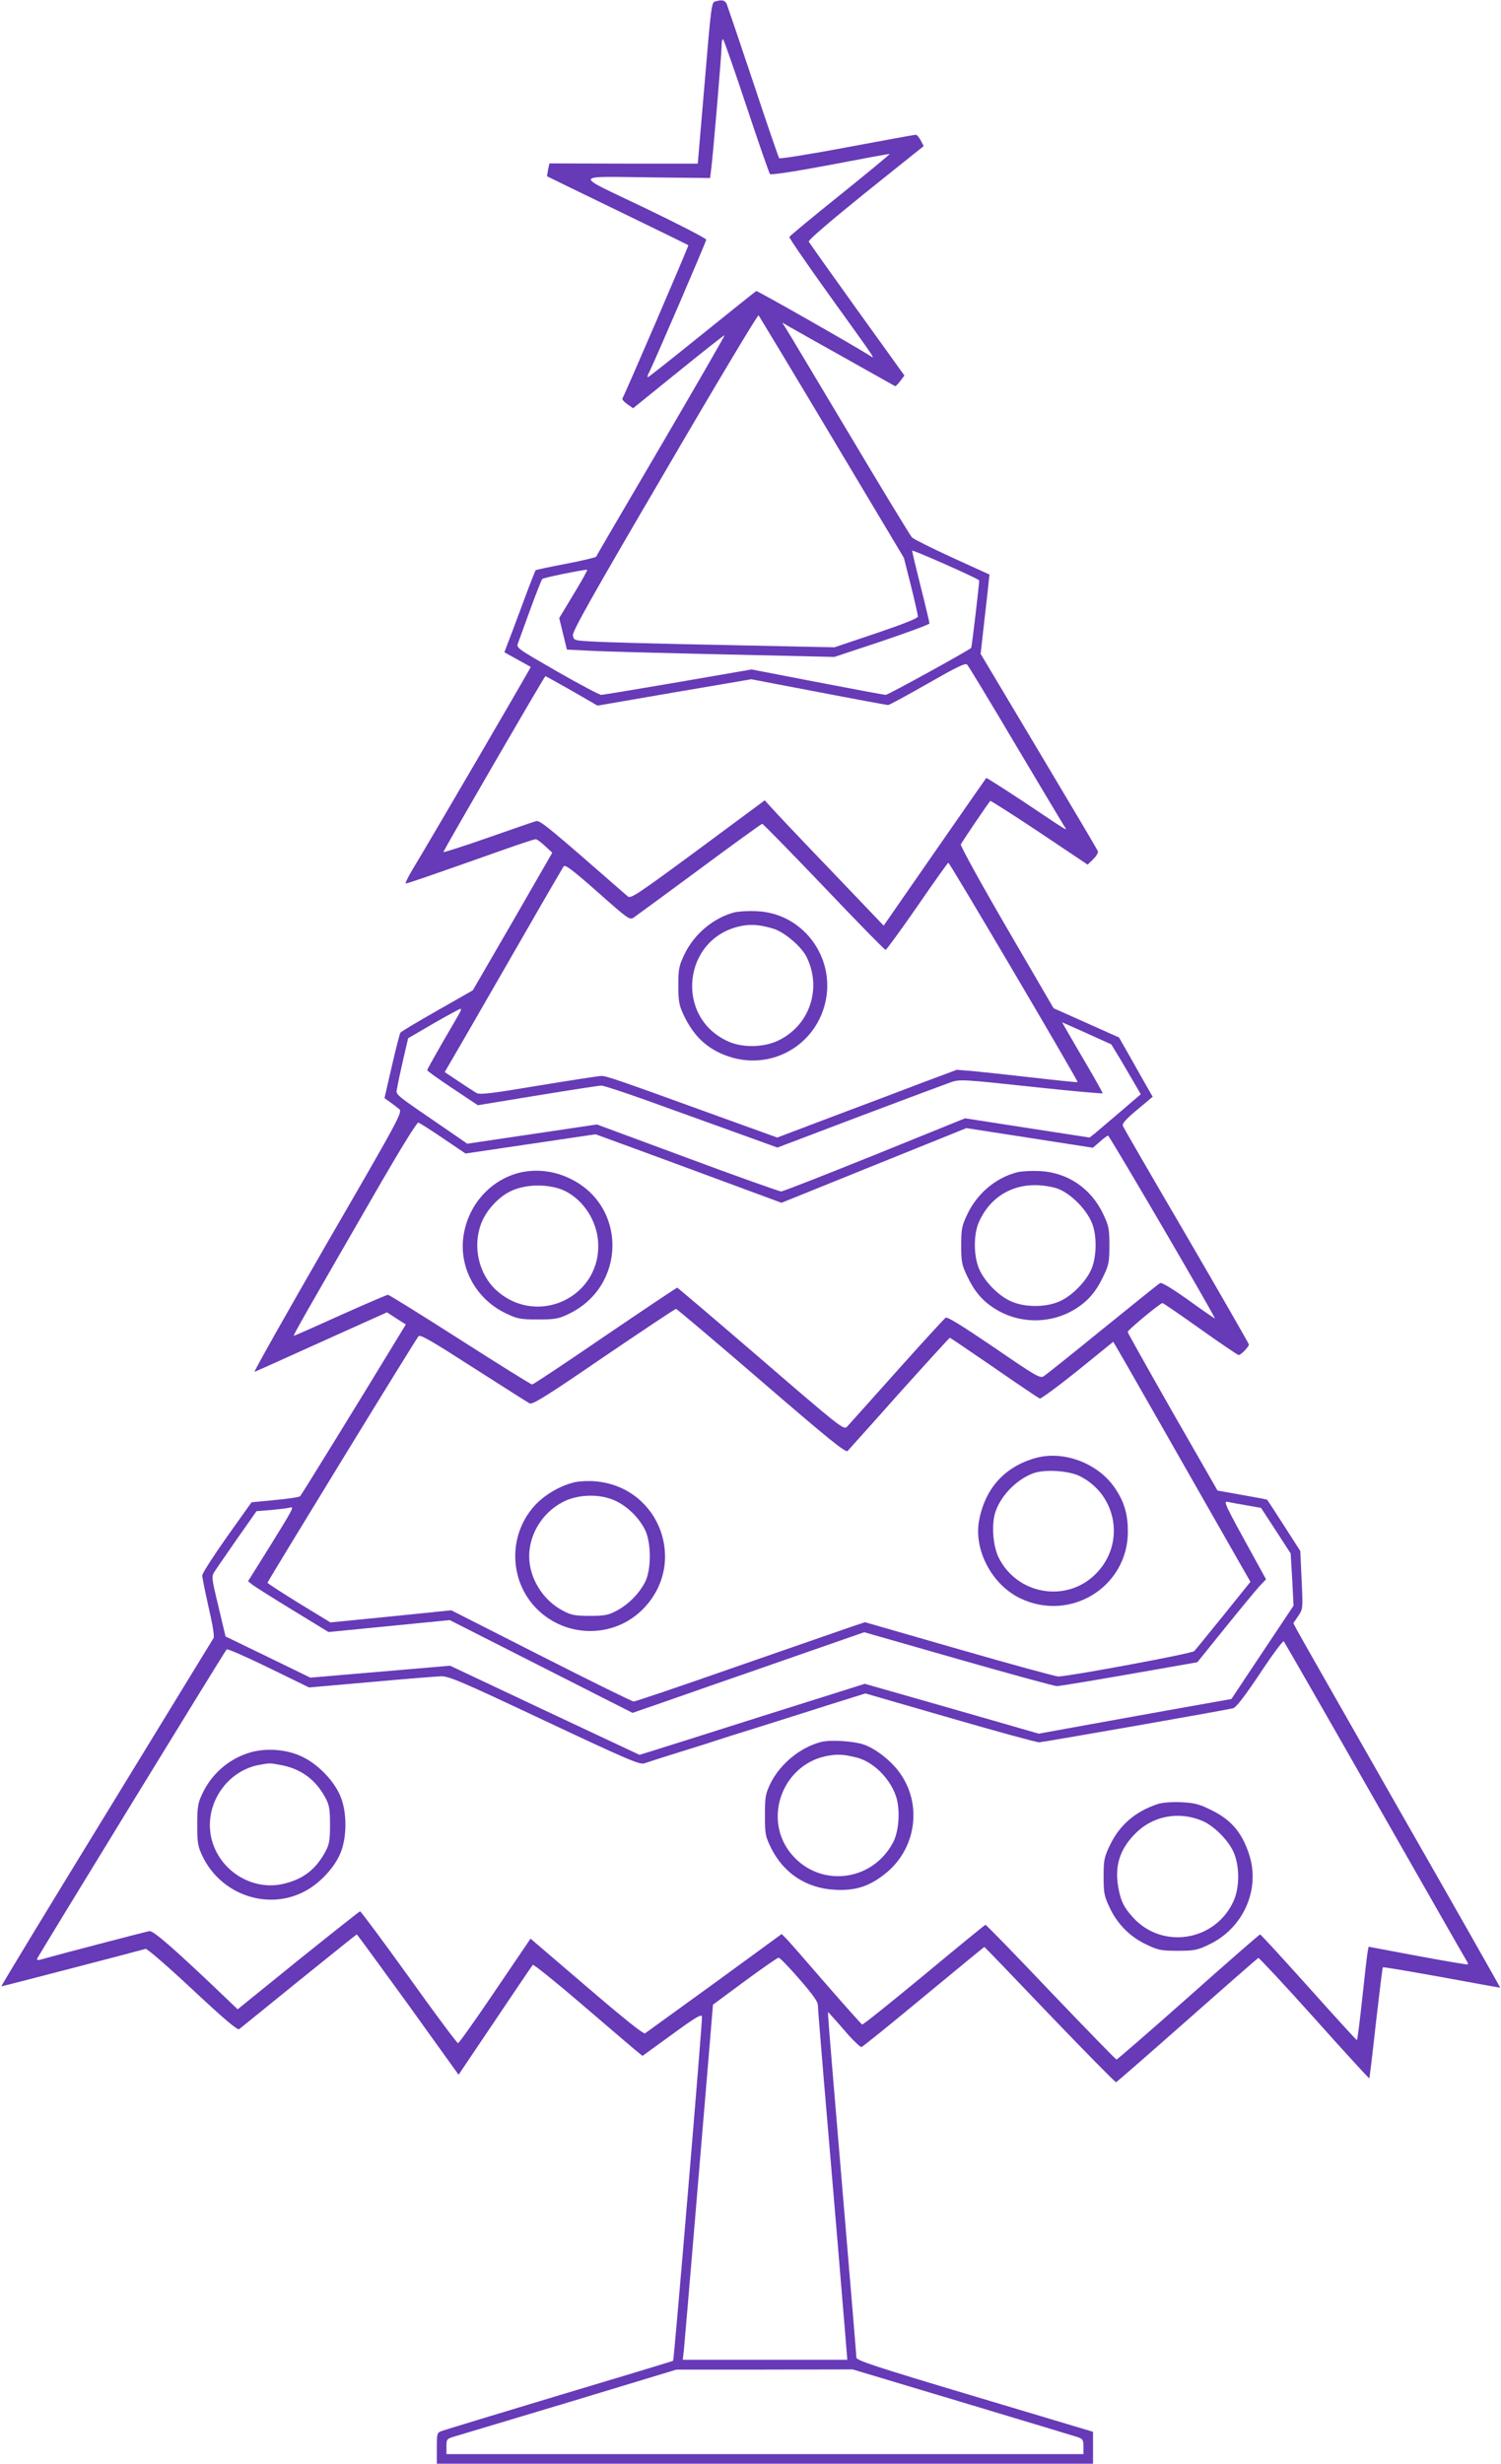 <?xml version="1.0" standalone="no"?>
<!DOCTYPE svg PUBLIC "-//W3C//DTD SVG 20010904//EN"
 "http://www.w3.org/TR/2001/REC-SVG-20010904/DTD/svg10.dtd">
<svg version="1.0" xmlns="http://www.w3.org/2000/svg"
 width="780pt" height="1280pt" viewBox="0 0 780 1280"
 preserveAspectRatio="xMidYMid meet">
<g transform="translate(0,1280) scale(0.1,-0.1)"
fill="#673ab7" stroke="none">
<path d="M3719 12793 c-22 -5 -22 -5 -60 -456 l-33 -387 -386 0 -385 1 -7 -33
c-3 -18 -6 -33 -5 -34 1 -1 166 -81 366 -178 200 -97 366 -178 368 -180 3 -3
-329 -774 -343 -797 -2 -4 9 -17 26 -29 l30 -21 236 191 c130 105 237 190 239
188 2 -2 -147 -260 -330 -573 -184 -314 -336 -573 -337 -577 -2 -4 -72 -21
-156 -37 -84 -16 -156 -31 -159 -34 -2 -3 -34 -83 -69 -179 -35 -95 -71 -190
-79 -210 l-14 -37 67 -37 c37 -20 68 -38 70 -39 2 -2 -514 -887 -614 -1052
-24 -40 -40 -73 -35 -73 9 0 108 34 510 176 84 30 158 54 165 54 6 0 28 -16
48 -35 l38 -35 -206 -358 -207 -357 -184 -105 c-102 -58 -188 -109 -192 -115
-4 -5 -24 -84 -45 -175 l-38 -165 28 -20 c15 -11 36 -27 47 -36 20 -16 13 -30
-371 -693 -215 -373 -386 -676 -379 -673 7 2 164 73 350 157 l338 152 49 -32
49 -31 -53 -87 c-187 -308 -489 -798 -496 -805 -4 -5 -63 -14 -130 -20 l-123
-12 -128 -180 c-70 -99 -128 -189 -128 -200 0 -11 15 -85 33 -165 20 -86 31
-151 26 -160 -5 -8 -256 -419 -558 -912 -303 -494 -548 -898 -545 -898 6 0
732 189 750 195 7 2 117 -93 243 -211 165 -154 234 -213 243 -206 7 5 146 118
310 251 164 132 299 241 301 241 2 0 122 -164 267 -364 l262 -365 190 282
c104 155 192 285 196 289 3 4 114 -85 246 -198 132 -113 259 -222 282 -241
l42 -34 153 111 c123 90 154 108 156 93 3 -20 -145 -1783 -150 -1788 -2 -2
-267 -82 -591 -179 -323 -97 -598 -181 -612 -186 -24 -9 -25 -13 -25 -90 l0
-80 1705 0 1705 0 0 83 0 83 -615 184 c-522 156 -615 187 -615 202 0 17 -28
348 -120 1442 -16 192 -29 351 -27 352 1 1 38 -40 82 -91 44 -52 86 -92 92
-90 7 2 153 120 324 262 172 142 313 258 314 258 2 0 155 -159 340 -353 186
-194 341 -351 345 -350 4 2 171 147 370 323 199 176 365 321 369 323 4 1 135
-139 291 -313 155 -174 284 -314 286 -313 1 2 17 132 34 288 18 157 34 287 36
289 2 3 140 -21 307 -51 166 -31 303 -55 303 -55 1 1 -232 412 -518 912 -285
501 -528 926 -538 946 l-19 36 25 37 c25 37 25 38 18 187 l-7 151 -84 131
c-47 73 -86 133 -88 135 -1 2 -60 13 -130 25 l-128 23 -234 408 c-128 225
-233 412 -233 416 0 10 169 150 181 150 4 0 93 -61 197 -135 104 -74 194 -135
199 -135 11 0 53 43 53 55 0 4 -146 258 -324 564 -179 306 -328 563 -331 572
-4 12 16 35 75 84 l80 67 -35 61 c-19 34 -59 104 -87 154 l-53 93 -170 76
-170 76 -244 419 c-134 230 -241 425 -238 432 4 10 137 207 153 226 2 2 117
-71 255 -163 l251 -168 29 28 c16 16 27 34 24 42 -2 7 -141 241 -307 519
l-302 506 18 161 c10 89 21 181 23 206 l5 45 -193 88 c-107 49 -201 96 -210
105 -9 10 -157 253 -329 542 -173 289 -320 536 -329 549 l-16 25 45 -26 c25
-14 155 -88 290 -163 135 -76 248 -139 251 -141 3 -2 15 10 27 26 l22 29 -246
342 c-135 188 -248 347 -251 354 -3 8 114 108 296 255 l301 241 -15 29 c-9 17
-20 30 -26 30 -6 0 -166 -29 -357 -65 -190 -36 -349 -61 -353 -57 -3 4 -64
180 -134 392 -71 212 -133 395 -138 408 -10 21 -23 25 -58 15z m161 -548 c62
-187 117 -344 121 -349 6 -6 125 12 311 47 167 32 306 58 311 57 4 0 -111 -95
-255 -211 -145 -116 -264 -215 -266 -220 -2 -5 93 -143 210 -306 251 -349 238
-330 207 -310 -85 54 -583 337 -589 335 -4 -2 -129 -102 -279 -223 -150 -121
-277 -222 -283 -224 -5 -2 -4 7 3 20 24 45 299 684 299 694 0 6 -145 81 -322
166 -376 180 -383 162 59 157 l283 -3 5 40 c10 73 55 606 55 648 0 23 4 37 8
32 5 -6 60 -163 122 -350z m443 -1717 l374 -626 37 -146 c20 -80 36 -152 36
-159 0 -9 -75 -39 -217 -87 l-217 -73 -575 12 c-317 6 -622 14 -678 18 -99 5
-101 6 -106 31 -4 20 95 196 477 848 264 453 484 820 488 816 3 -4 175 -289
381 -634z m765 -743 c3 -3 -38 -348 -41 -351 -16 -15 -432 -244 -444 -244 -9
0 -169 30 -356 66 l-341 66 -382 -66 c-210 -36 -390 -66 -400 -66 -9 0 -113
55 -230 122 -208 120 -212 122 -202 147 5 14 34 93 64 176 30 82 58 153 62
157 7 7 209 48 233 48 4 0 -27 -56 -69 -125 l-76 -126 20 -82 20 -82 124 -6
c69 -4 382 -12 696 -19 l570 -13 247 82 c136 46 247 87 247 92 0 5 -20 90 -45
189 -25 99 -45 183 -45 189 0 7 333 -140 348 -154z m187 -850 c131 -220 245
-411 254 -425 20 -30 36 -40 -207 123 -107 70 -195 127 -197 125 -2 -2 -122
-175 -268 -385 l-265 -382 -278 291 c-154 160 -293 307 -309 326 l-31 34 -347
-257 c-316 -233 -350 -256 -365 -242 -406 355 -456 397 -476 391 -12 -3 -124
-42 -250 -86 -125 -44 -230 -77 -232 -75 -3 3 517 900 530 914 1 1 62 -33 136
-75 l135 -78 400 69 399 68 351 -67 c192 -37 355 -67 360 -67 6 0 98 50 205
111 152 87 197 109 206 99 6 -6 119 -192 249 -412z m-994 -742 c172 -181 316
-328 321 -328 4 0 78 101 164 225 85 124 158 226 162 228 6 2 672 -1128 672
-1140 0 -2 -107 9 -237 24 -131 15 -272 30 -315 34 l-76 6 -174 -65 c-95 -36
-305 -116 -466 -176 l-293 -111 -302 109 c-532 193 -585 211 -612 211 -14 0
-161 -23 -326 -50 -244 -41 -304 -48 -322 -39 -12 7 -54 34 -94 61 l-72 48
126 217 c69 120 206 358 304 528 98 171 183 316 188 324 7 11 47 -19 176 -133
159 -141 167 -147 188 -133 12 8 166 121 342 251 175 130 322 236 326 236 4 0
148 -147 320 -327z m-1892 -654 c-6 -12 -47 -82 -90 -156 -43 -75 -79 -139
-79 -143 0 -4 59 -46 131 -94 l132 -88 311 51 c171 28 320 51 331 51 12 0 115
-34 230 -75 116 -42 317 -114 447 -161 l238 -86 427 162 c236 89 450 169 476
178 46 15 64 14 417 -24 204 -22 370 -37 370 -34 0 3 -33 63 -74 133 -41 70
-89 152 -106 182 l-31 54 128 -57 128 -58 51 -84 c27 -47 62 -105 76 -130 l26
-45 -105 -90 c-58 -50 -118 -100 -133 -113 l-28 -22 -324 50 -323 50 -469
-190 c-258 -104 -477 -190 -487 -190 -9 0 -229 78 -487 174 l-470 174 -337
-50 -337 -50 -91 63 c-302 207 -280 188 -273 227 3 20 17 86 31 147 l26 111
132 77 c73 42 136 76 140 76 4 1 3 -9 -4 -20z m-87 -653 l117 -79 338 50 338
50 145 -53 c80 -29 297 -109 483 -178 l338 -125 480 194 481 194 329 -51 328
-51 36 31 c20 18 39 32 43 32 8 -1 563 -950 555 -950 -2 0 -65 43 -138 96 -86
61 -139 93 -147 88 -7 -4 -141 -112 -298 -239 -157 -128 -295 -238 -306 -245
-20 -12 -40 0 -259 150 -165 112 -242 160 -251 154 -7 -5 -122 -130 -255 -279
-132 -148 -249 -278 -258 -288 -16 -17 -38 0 -447 353 -236 203 -432 370 -435
370 -3 0 -172 -113 -375 -251 -203 -139 -373 -252 -379 -252 -5 0 -174 105
-374 233 -200 128 -369 233 -375 233 -6 0 -117 -48 -247 -106 -130 -59 -239
-107 -242 -107 -6 0 52 101 457 803 98 169 183 307 190 305 6 -2 64 -38 128
-82z m1655 -1262 c356 -307 438 -373 448 -362 6 7 128 142 269 301 142 158
260 287 262 287 2 0 105 -70 229 -155 124 -86 231 -158 238 -161 6 -2 95 63
197 145 l185 150 16 -27 c14 -22 269 -470 659 -1154 l38 -66 -140 -174 c-77
-95 -145 -179 -152 -186 -12 -13 -649 -131 -706 -132 -14 0 -245 63 -515 141
l-490 141 -75 -25 c-41 -14 -308 -107 -594 -206 -285 -100 -525 -181 -533
-181 -8 0 -225 107 -481 237 l-467 237 -314 -32 -314 -31 -164 100 c-89 55
-163 103 -163 106 0 7 770 1265 785 1281 9 10 69 -25 285 -164 151 -96 282
-180 292 -185 15 -8 87 37 385 241 202 137 371 250 376 250 4 0 204 -169 444
-376z m2522 -645 l74 -13 77 -118 77 -119 8 -135 7 -136 -162 -243 -161 -242
-242 -43 c-133 -24 -358 -64 -500 -90 l-259 -47 -452 130 -452 129 -527 -166
c-289 -92 -553 -175 -585 -185 l-59 -18 -492 231 -492 232 -363 -31 -363 -31
-220 107 -221 107 -37 156 c-37 154 -37 156 -18 184 10 16 63 92 117 170 l99
141 76 6 c42 4 85 9 95 12 27 7 24 3 -103 -203 l-112 -179 21 -17 c12 -10 106
-69 209 -132 l188 -115 315 31 315 31 475 -241 475 -241 159 55 c174 61 318
111 494 172 63 22 213 74 333 116 l218 76 489 -140 c269 -77 500 -140 512
-140 13 0 182 28 377 62 l353 62 146 181 c80 99 160 196 178 215 l33 35 -55
100 c-161 292 -169 308 -143 302 13 -3 57 -11 98 -18z m661 -1524 c254 -445
468 -821 476 -833 9 -13 14 -26 12 -28 -3 -2 -120 18 -260 44 l-256 48 -5 -26
c-3 -14 -15 -123 -28 -242 -13 -120 -25 -218 -28 -217 -3 0 -116 124 -251 275
-135 150 -248 274 -252 274 -3 0 -171 -146 -372 -325 -202 -179 -370 -325
-374 -325 -4 0 -157 158 -341 350 -183 193 -336 350 -340 350 -3 0 -147 -118
-319 -261 -173 -143 -317 -259 -322 -257 -4 2 -90 98 -190 213 -100 116 -192
221 -205 234 l-23 23 -348 -254 c-192 -139 -355 -257 -362 -262 -8 -5 -112 78
-304 243 l-291 249 -184 -271 c-101 -150 -188 -272 -193 -272 -5 0 -120 154
-255 343 -135 188 -250 342 -254 342 -3 0 -148 -115 -321 -254 l-315 -255 -45
43 c-278 266 -394 368 -414 363 -39 -8 -492 -127 -540 -141 -37 -11 -46 -12
-43 -2 7 17 976 1599 985 1607 4 4 102 -39 217 -95 l211 -103 319 28 c176 16
340 29 365 30 40 2 100 -23 539 -230 436 -205 497 -231 520 -222 14 5 100 33
191 61 91 28 176 55 190 60 14 5 99 32 190 60 91 29 219 69 285 90 66 21 159
51 206 65 l86 27 439 -127 c242 -70 450 -127 464 -127 22 1 953 164 1008 177
15 4 58 59 139 180 64 97 120 172 124 168 4 -5 215 -372 469 -818z m-2987
-936 c68 -78 97 -118 97 -136 0 -14 14 -184 30 -377 38 -442 107 -1263 116
-1378 l7 -88 -428 0 -427 0 6 53 c3 28 28 324 56 657 28 333 61 724 73 870
l22 265 165 122 c91 67 170 122 176 122 6 1 54 -49 107 -110z m845 -2199 c312
-94 582 -175 600 -181 29 -10 32 -14 32 -50 l0 -39 -1655 0 -1655 0 0 40 c0
39 1 40 53 55 28 8 297 89 597 179 l545 165 458 0 458 1 567 -170z"/>
<path d="M3817 8060 c-109 -28 -211 -113 -261 -220 -28 -58 -31 -75 -31 -160
0 -82 4 -103 27 -152 53 -113 125 -180 235 -217 208 -70 429 43 494 252 76
244 -99 494 -350 503 -42 2 -93 -1 -114 -6z m205 -86 c56 -18 141 -91 168
-143 84 -166 17 -362 -150 -439 -74 -34 -182 -36 -255 -3 -282 125 -237 539
66 600 51 11 105 6 171 -15z"/>
<path d="M2690 6705 c-145 -41 -254 -164 -280 -317 -29 -168 61 -337 220 -412
59 -28 74 -31 165 -31 88 0 107 3 157 27 301 141 309 558 14 703 -88 44 -187
54 -276 30z m249 -94 c94 -48 161 -152 169 -261 20 -286 -314 -447 -528 -254
-92 83 -125 227 -80 346 24 66 87 136 149 167 81 42 210 42 290 2z"/>
<path d="M5287 6710 c-111 -28 -209 -110 -260 -218 -29 -61 -32 -76 -32 -162
0 -86 3 -102 31 -160 37 -79 79 -128 142 -168 128 -82 296 -82 424 0 63 40
105 89 142 168 28 58 31 74 31 160 0 86 -3 101 -32 162 -63 134 -185 217 -331
224 -42 2 -94 -1 -115 -6z m195 -81 c77 -20 176 -121 199 -202 20 -68 15 -165
-10 -222 -29 -65 -101 -138 -165 -166 -71 -32 -181 -32 -252 0 -64 28 -136
101 -165 166 -30 68 -31 181 -2 246 69 155 220 223 395 178z"/>
<path d="M5381 5225 c-160 -45 -262 -158 -293 -324 -29 -153 66 -333 212 -404
262 -127 562 59 561 347 0 86 -18 150 -62 217 -85 134 -269 206 -418 164z
m232 -95 c193 -98 235 -351 83 -505 -150 -154 -409 -112 -506 82 -29 58 -38
163 -20 229 25 87 108 175 197 209 60 23 187 15 246 -15z"/>
<path d="M2990 5100 c-69 -15 -146 -57 -200 -110 -150 -151 -150 -399 0 -549
152 -152 399 -153 549 -3 238 238 91 637 -245 666 -33 3 -79 1 -104 -4z m214
-100 c62 -31 118 -88 148 -148 33 -68 33 -207 0 -272 -32 -61 -87 -116 -147
-148 -43 -23 -62 -27 -140 -27 -78 0 -97 4 -140 27 -104 54 -175 169 -175 283
0 124 80 242 195 291 80 33 186 31 259 -6z"/>
<path d="M4267 3750 c-108 -28 -212 -113 -263 -215 -26 -55 -29 -69 -29 -165
0 -99 2 -110 32 -171 65 -131 183 -209 330 -217 105 -6 176 16 256 78 170 129
204 370 77 537 -44 59 -121 118 -180 139 -56 19 -172 26 -223 14z m184 -81
c86 -21 173 -107 205 -201 23 -69 16 -179 -14 -238 -110 -212 -394 -240 -538
-52 -142 186 -29 464 203 501 49 8 80 6 144 -10z"/>
<path d="M1289 3692 c-106 -35 -191 -111 -238 -212 -23 -48 -26 -68 -26 -160
0 -93 3 -112 26 -161 93 -198 331 -285 523 -190 83 40 166 128 197 208 32 81
32 205 0 286 -31 80 -114 168 -198 209 -83 41 -196 49 -284 20z m171 -62 c105
-20 181 -76 232 -172 19 -36 23 -58 23 -138 0 -79 -4 -102 -22 -136 -49 -93
-113 -144 -211 -169 -161 -43 -333 57 -380 221 -49 172 65 359 241 394 59 11
58 11 117 0z"/>
<path d="M6015 3427 c-117 -39 -198 -110 -248 -215 -29 -61 -32 -76 -32 -162
0 -86 3 -101 32 -162 40 -85 106 -151 191 -191 61 -29 76 -32 162 -32 86 0
101 3 162 32 180 85 270 289 208 472 -39 117 -97 182 -210 234 -51 25 -80 31
-145 34 -48 2 -96 -2 -120 -10z m235 -88 c61 -27 134 -101 161 -163 31 -71 31
-182 0 -251 -93 -210 -371 -256 -524 -86 -48 53 -63 85 -76 157 -19 106 7 194
83 272 92 98 231 125 356 71z"/>
</g>
</svg>

